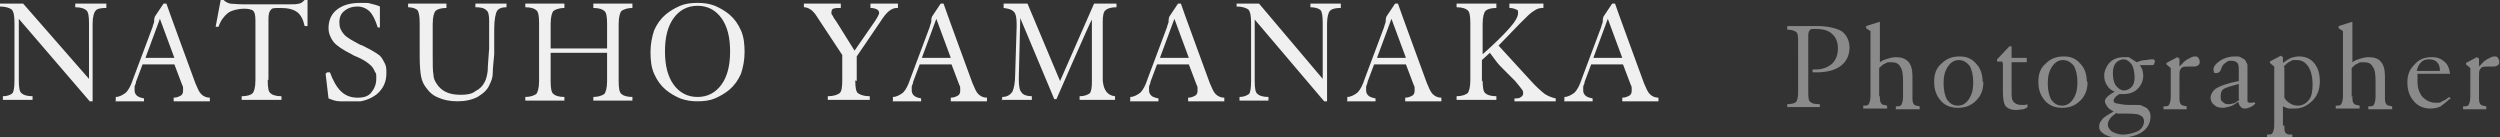 <svg id="_レイヤー_1" data-name="レイヤー 1" xmlns="http://www.w3.org/2000/svg" version="1.1" viewBox="0 0 345.5 19"><rect x="0" y="0" width="345.5" height="19" fill="#333333" stroke="none"/><defs><clipPath id="clippath"><path class="cls-1" d="M247 3h98.5v16H247z"/></clipPath><clipPath id="clippath-1"><path class="cls-1" d="M0 0h229.3v14H0z"/></clipPath><style>.cls-1{fill:none;stroke-width:0}</style></defs><g clip-path="url(#clippath)"><path d="M251.1 3.6c1.5 0 2.7.3 3.4.7.7.5 1.1 1.3 1.1 2.3s-.4 1.9-1.2 2.5c-.8.6-1.9.9-3.4.9h-.5v-.4h.4c1 0 1.7-.3 2.3-.8.5-.5.8-1.2.8-2.1s-.3-1.6-.8-2c-.5-.5-1.3-.7-2.2-.7s-.7 0-.9.2c-.2.2-.2.5-.2 1v7.4c0 .8 0 1.3.3 1.5.2.2.6.3 1.3.3v.4h-4.6v-.4c.6 0 1.1-.1 1.3-.3.2-.2.3-.7.3-1.5V5.9c0-.8 0-1.3-.3-1.5s-.6-.3-1.3-.3v-.5h4.1zm8.7 9.6c0 .6 0 .9.2 1.1.1.2.4.2.8.3v.4h-3.3v-.4c.4 0 .7 0 .8-.3.1-.2.2-.5.2-1.1V4.3l-.6-.4v-.3l1.9-.6v5.6c.4-.3.8-.4 1.1-.5.4-.1.7-.2 1.1-.2.8 0 1.3.2 1.7.6.4.4.6 1.1.6 2v2.8c0 .6 0 .9.2 1.1.1.2.4.2.8.3v.4H262v-.4c.4 0 .7 0 .8-.3.1-.2.2-.5.2-1.1v-2.2c0-.9-.1-1.5-.4-1.9-.2-.4-.6-.6-1.2-.6s-.6 0-.9.2c-.3.1-.5.3-.8.6v4zm14.3-1.9c0 1.1-.3 1.9-1 2.6-.7.7-1.5 1-2.5 1s-1.8-.3-2.4-1c-.6-.7-.9-1.5-.9-2.6s.3-1.9 1-2.5c.7-.7 1.5-1 2.5-1s1.7.3 2.3 1c.6.6.9 1.5.9 2.5zm-3.5 3.3c.6 0 1.1-.3 1.5-.9.4-.6.6-1.3.6-2.3s-.2-1.8-.5-2.3c-.4-.5-.9-.8-1.5-.8s-1.1.3-1.5.9c-.4.6-.6 1.3-.6 2.3s.2 1.8.5 2.3c.4.5.8.8 1.5.8zm6.1-6.1h-.7v-.3l1.7-1.8h.3V8h2.1v.6H278v4c0 .7 0 1.2.3 1.5.2.2.5.4 1 .4h.4c.2 0 .3 0 .5-.1v.3c0 .2-.3.3-.6.4-.3 0-.6.1-1 .1-.7 0-1.1-.2-1.4-.5-.3-.4-.4-1.1-.4-2.1V8.8zm11.8 2.8c0 1.1-.3 1.9-1 2.6-.7.7-1.5 1-2.5 1s-1.8-.3-2.4-1c-.6-.7-.9-1.5-.9-2.6s.3-1.9 1-2.5c.7-.7 1.5-1 2.5-1s1.7.3 2.3 1c.6.6.9 1.5.9 2.5zm-3.5 3.3c.6 0 1.1-.3 1.5-.9.4-.6.6-1.3.6-2.3s-.2-1.8-.5-2.3c-.4-.5-.9-.8-1.5-.8s-1.1.3-1.5.9c-.4.6-.6 1.3-.6 2.3s.2 1.8.5 2.3c.4.5.8.8 1.5.8zm7.3-1.9c-.5-.2-.9-.5-1.1-.9-.3-.4-.4-.9-.4-1.4s.3-1.3.8-1.8 1.2-.7 2-.7.6 0 .9.2.5.3.8.5c.5-.2.9-.3 1.2-.3.3 0 .5-.1.7-.1h.4s.2.1.2.2 0 .3-.1.4c0 .2-.2.2-.3.2h-1.7c.2.2.3.5.4.7 0 .2.1.5.1.7 0 .8-.3 1.4-.8 1.9s-1.2.7-2 .7h-.5c-.3.2-.5.3-.6.5-.2.2-.2.3-.2.4 0 .2.1.3.4.4.3 0 .8.2 1.6.2h.8c.6 0 1 0 1.1.1.4.2.8.3.9.6.2.2.3.5.3.9 0 .9-.4 1.6-1.1 2.1-.7.5-1.7.8-3 .8s-1.6-.1-2.2-.4c-.5-.3-.8-.6-.8-1.1s.2-.7.5-1.1c.3-.3.8-.6 1.5-1-.4-.2-.7-.4-.9-.7-.2-.3-.3-.5-.3-.7s.1-.4.3-.6c.2-.2.6-.5 1.2-.8zm.2 2.9c-.4.3-.7.5-.9.8-.2.3-.3.5-.3.8 0 .4.2.7.6 1 .4.2.9.4 1.5.4s1.5-.2 2.1-.5c.5-.3.8-.8.8-1.3s-.2-.7-.6-.9c-.4-.2-1.1-.2-2.3-.2h-.8zm1-3.1c.5 0 .8-.2 1.1-.5.3-.3.4-.8.4-1.3s-.1-1.3-.4-1.8c-.3-.4-.7-.7-1.1-.7s-.8.2-1.1.5c-.3.4-.4.8-.4 1.4s.1 1.3.4 1.7c.3.4.7.7 1.1.7zm7.7-3.3c.4-.4.7-.8 1.1-1 .4-.2.7-.4 1-.4s.4 0 .5.2c.1.1.2.3.2.5s0 .4-.2.5c-.1.1-.3.2-.6.2h-.9c-.4 0-.7 0-.9.3-.2.2-.2.5-.2 1.1v2.7c0 .6 0 .9.2 1.1.1.2.4.2.8.3v.4H299v-.4c.4 0 .7 0 .8-.3.1-.2.2-.5.2-1.1V9.4l-.6-.5v-.2l1.5-.8.3.2v1.3zm8.2 4.8c-.4.3-.8.6-1.2.7-.4.1-.7.2-1 .2-.5 0-.9-.1-1.2-.4-.3-.2-.5-.6-.5-1s.3-1 .8-1.3 1.5-.7 3.1-1V10c0-.7 0-1.1-.2-1.3s-.4-.3-.8-.3-.5 0-.7.2c-.2.1-.4.3-.5.4l-.2.4c-.1.5-.4.7-.7.7s-.3 0-.3-.1c0 0-.1-.2-.1-.4 0-.4.3-.8.9-1.2.6-.4 1.3-.6 2-.6s.7 0 1 .2c.3.1.5.3.6.5 0 .1.2.3.2.5v5c0 .1.2.2.3.2h.3s.2 0 .3-.1l.2.2c-.2.2-.4.4-.7.5-.2.1-.5.2-.7.2s-.4 0-.6-.2c-.2-.2-.3-.4-.4-.8zm0-.3v-2.1c-1.1.3-1.8.5-2.1.7-.3.2-.4.5-.4 1s0 .6.3.8c.2.2.4.3.7.3s.4 0 .7-.1c.3 0 .5-.3.9-.5zm6.3 3.6c0 .6 0 .9.2 1.1.2.2.5.2.9.2v.4h-3.5v-.4c.4 0 .7 0 .8-.3.1-.2.2-.5.2-1.1v-8l-.6-.5v-.2l1.5-.8.3.2v.8c.4-.3.7-.5 1.1-.7.4-.1.7-.2 1.1-.2.9 0 1.6.3 2.1.9.5.6.8 1.4.8 2.5s-.3 2-1 2.7c-.7.7-1.5 1.1-2.4 1.1h-.8c-.3 0-.6-.2-.9-.3v2.7zm0-8v4.2c.2.4.5.6.8.8.3.2.7.3 1.1.3.6 0 1.1-.3 1.5-.8.4-.5.5-1.3.5-2.2s-.2-1.8-.6-2.4c-.4-.6-.9-.9-1.6-.9s-.6 0-.9.2c-.3.1-.6.4-.9.7zm9.4 3.9c0 .6 0 .9.2 1.1.1.2.4.2.8.3v.4h-3.3v-.4c.4 0 .7 0 .8-.3.1-.2.2-.5.2-1.1V4.3l-.6-.4v-.3l1.9-.6v5.6c.4-.3.8-.4 1.1-.5.4-.1.7-.2 1.1-.2.8 0 1.4.2 1.7.6.4.4.6 1.1.6 2v2.8c0 .6 0 .9.2 1.1.1.2.4.2.8.3v.4h-3.3v-.4c.4 0 .7 0 .8-.3.1-.2.2-.5.2-1.1v-2.2c0-.9-.1-1.5-.4-1.9-.2-.4-.6-.6-1.2-.6s-.6 0-.9.2c-.3.1-.5.3-.8.6v4zm13.4.5c-.4.4-.8.7-1.2 1-.4.2-.9.3-1.4.3-.9 0-1.7-.3-2.3-1-.6-.7-.9-1.5-.9-2.6s.3-1.8 1-2.5c.6-.7 1.4-1 2.3-1s1.3.2 1.8.6c.5.4.7 1 .8 1.7h-4.5v1.1c0 .8.2 1.5.7 2.1.5.5 1.1.8 1.8.8s.6 0 .9-.2c.3-.1.6-.3 1-.6l.2.3zm-4.4-3.9h3.1c0-.5-.1-.9-.4-1.2s-.6-.4-1.1-.4-.8.1-1.1.4c-.3.3-.5.7-.6 1.2zm8.5-.6c.4-.4.7-.8 1.1-1 .4-.2.7-.4 1-.4s.4 0 .5.2c.1.1.2.3.2.5s0 .4-.2.5c-.1.1-.3.2-.6.2h-.9c-.4 0-.7 0-.9.3-.2.2-.2.5-.2 1.1v2.7c0 .6 0 .9.2 1.1.1.2.4.2.8.3v.4h-3.2v-.4c.4 0 .7 0 .8-.3.1-.2.2-.5.2-1.1V9.4l-.6-.5v-.2l1.5-.8.3.2v1.3z" fill="#8a8a8a" stroke-width="0"/></g><g clip-path="url(#clippath-1)"><path d="M3.2.5l9.1 10.4V3.2c0-1-.1-1.6-.4-1.8-.2-.2-.7-.4-1.5-.4V.5h4.3v.6c-.8 0-1.3.1-1.5.4-.2.2-.4.8-.4 1.8V14h-.4L2.6 2.6v8.5c0 1 .1 1.6.4 1.8.2.2.7.4 1.5.4v.5H.4v-.5c.6 0 1.1-.2 1.3-.4.2-.2.3-.8.3-1.8V3.2c0-1-.1-1.6-.4-1.9C1.3 1.1.8.9 0 .9V.5h3.2zM16 13.9v-.5c.5 0 1-.3 1.4-.6.4-.4.7-1 1-1.9l2.7-7.2c0-.2.2-.5.2-.7s0-.4.1-.7L22.6.5h.4c0 .1 4 11 4 11 .3.7.5 1.2.8 1.5.3.3.7.5 1.2.5v.5h-5v-.5c.5 0 .8-.2 1-.3.2-.1.3-.4.3-.6v-.4c0-.1 0-.3-.1-.4l-1.1-2.9h-4.4l-.9 2.4c0 .3-.2.5-.2.7v.5c0 .3.1.5.3.7.2.2.5.3 1 .4v.5h-4zM20.1 8h4l-2-5.4-2 5.4zM37 11.1c0 1 .1 1.6.4 1.8.2.2.7.4 1.5.4v.5h-5.5v-.5c.8 0 1.3-.2 1.5-.4.2-.2.4-.8.4-1.8V2.8c0-.7-.1-1.1-.3-1.3-.2-.2-.7-.3-1.3-.3s-1.7.2-2.2.6c-.5.4-1 1-1.3 1.9h-.4l.7-3.7h.4c.2.2.5.4.9.5.3 0 1 .1 1.9.1h6.1c.7 0 1.2 0 1.5-.1.3 0 .6-.3.8-.5h.4v3.6h-.4c-.2-.9-.5-1.5-1-1.9-.5-.4-1.3-.6-2.3-.6s-1.2 0-1.4.3c-.2.2-.3.6-.3 1.2V11zm8.2-1.1h.4c.4 1.1.9 2 1.5 2.6.6.6 1.4.9 2.3.9s1.5-.2 1.9-.7.7-1.1.7-1.9 0-.7-.2-1c-.1-.3-.3-.6-.5-.8-.4-.4-1.1-.9-2.1-1.3-.3-.1-.4-.2-.6-.3-1.2-.6-2.1-1.2-2.5-1.7-.4-.5-.7-1.2-.7-1.9 0-1.1.4-2 1.2-2.6.8-.6 1.8-.9 3.2-.9s1 0 1.4.1.9.2 1.3.4v2.9h-.3c-.3-1-.7-1.8-1.1-2.2s-1-.7-1.7-.7-1.3.2-1.8.6c-.5.4-.7.9-.7 1.6s.2 1.1.6 1.6 1.2.9 2.3 1.5c.1 0 .3.1.5.2 1 .5 1.7.9 2.2 1.3.3.3.5.7.7 1.1.2.4.2.8.2 1.3 0 1.2-.4 2.1-1.3 2.9-.9.7-2 1.1-3.4 1.1s-1.1 0-1.7-.1c-.6 0-1.1-.2-1.6-.4l-.4-3.4zM58 3.2c0-.9-.1-1.5-.3-1.8-.2-.2-.7-.4-1.3-.4V.5h5.3v.6c-.8 0-1.3.2-1.5.4-.2.2-.4.8-.4 1.8v4.5c0 1.2 0 2 .1 2.5 0 .5.2.9.4 1.2.3.5.7.9 1.3 1.2.6.3 1.3.4 2.1.4s1.5-.1 2-.5c.6-.3 1-.7 1.3-1.3.2-.4.3-.8.4-1.5 0-.6.1-1.6.2-3.1V2.9c0-.8-.1-1.3-.4-1.5-.3-.3-.8-.4-1.5-.4V.5H70V1c-.7 0-1.1.2-1.3.5-.2.3-.4 1.2-.4 2.5v3.5c-.1 1.1-.2 2-.2 2.6 0 .6-.2 1.1-.4 1.5-.3.8-.9 1.3-1.7 1.8-.8.4-1.7.6-2.8.6s-1.9-.2-2.6-.5c-.8-.3-1.3-.8-1.8-1.5-.3-.4-.5-.9-.6-1.4-.1-.5-.2-1.5-.2-2.7V3.2zm25.9 4.1h-7.8v3.9c0 1 .1 1.6.4 1.8.2.2.7.4 1.5.4v.5h-5.4v-.5c.7 0 1.2-.2 1.5-.4.2-.2.4-.8.4-1.8v-8c0-1-.1-1.6-.4-1.8-.2-.2-.7-.4-1.5-.4V.5H78v.6c-.7 0-1.2.2-1.5.4-.2.2-.4.8-.4 1.8v3.4h7.8V3.3c0-1-.1-1.6-.4-1.8-.2-.2-.7-.4-1.5-.4V.5h5.4v.6c-.7 0-1.2.2-1.5.4-.2.2-.4.8-.4 1.8v7.9c0 1 .1 1.6.4 1.8.2.2.7.4 1.5.4v.5H82v-.5c.7 0 1.2-.2 1.5-.4.2-.2.4-.8.4-1.8V7.3zM96.4 14c-.8 0-1.6-.1-2.4-.4-.7-.3-1.4-.7-2-1.2-.7-.6-1.2-1.3-1.6-2.2-.4-.9-.5-1.9-.5-3s.2-2.1.5-3c.4-.9.9-1.6 1.6-2.2.6-.5 1.3-.9 2-1.2.7-.3 1.5-.4 2.4-.4s1.6.1 2.4.4c.7.3 1.4.7 2 1.2.7.6 1.2 1.3 1.6 2.2.4.9.5 1.9.5 3s-.2 2.1-.5 3c-.4.9-.9 1.6-1.6 2.2-.6.5-1.3.9-2 1.2-.7.3-1.5.4-2.4.4zm0-.6c1.4 0 2.5-.6 3.3-1.7.8-1.1 1.2-2.6 1.2-4.6s-.4-3.5-1.2-4.6C98.9 1.4 97.8.8 96.4.8s-2.5.6-3.3 1.7c-.8 1.1-1.2 2.6-1.2 4.6s.4 3.5 1.2 4.6c.8 1.1 1.9 1.7 3.3 1.7zm21.8-2.3c0 1 .1 1.6.4 1.8.3.2.8.4 1.6.4v.5h-5.8v-.5c.8 0 1.3-.2 1.6-.4.3-.2.4-.8.4-1.8V7.6l-3.5-5.3c-.3-.5-.6-.8-.9-1-.3-.2-.6-.3-.9-.3V.5h5.1v.6c-.5 0-.8 0-1 .1-.2 0-.3.3-.3.5s0 .3.2.5c.1.3.3.5.5.8l2.5 4 2.7-3.9c.2-.3.4-.6.5-.8.1-.2.2-.4.2-.5 0-.2-.1-.4-.3-.5-.2-.1-.5-.2-.9-.2V.5h3.8v.6h-.1c-.4 0-.7.1-1.1.4-.3.2-.8.8-1.3 1.6l-3.2 4.7v3.4zm5.2 2.8v-.5c.5 0 1-.3 1.4-.6.4-.4.7-1 1-1.9l2.7-7.2c0-.2.2-.5.2-.7 0-.2 0-.4.1-.7L130 .5h.4c0 .1 4 11 4 11 .3.7.5 1.2.8 1.5.3.3.7.5 1.2.5v.5h-5v-.5c.5 0 .8-.2 1-.3.2-.1.3-.4.3-.6v-.4c0-.1 0-.3-.1-.4l-1.1-2.9h-4.4l-.9 2.4c0 .3-.2.5-.2.7v.5c0 .3.1.5.3.7.2.2.5.3 1 .4v.5h-4zm4-5.9h4l-2-5.4-2 5.4zm11.1 5.9v-.5c.7 0 1.1-.3 1.4-.7.2-.4.4-1.2.4-2.5l.2-6.5v-.4c0-.8-.1-1.4-.4-1.7-.3-.3-.7-.4-1.4-.5V.5h3.3l4.5 10.7L151.2.5h3.1V1c-.8 0-1.3.2-1.5.4-.3.2-.4.8-.4 1.6v8.1c.1 1.4.7 2.1 1.7 2.2v.5h-4.9v-.5c.7 0 1.1-.2 1.4-.4.2-.2.3-.8.3-1.5V2.7c-.1 0-4.9 11-4.9 11h-.3L141 2.5l-.2 8.1v.4c0 .9.1 1.5.4 1.8.2.3.7.5 1.4.5v.5h-4.2zm17.7 0v-.5c.5 0 1-.3 1.4-.6.4-.4.7-1 1-1.9l2.7-7.2c0-.2.2-.5.2-.7 0-.2 0-.4.1-.7l1.2-1.8h.4c0 .1 4 11 4 11 .3.7.5 1.2.8 1.5.3.3.7.5 1.2.5v.5h-5v-.5c.5 0 .8-.2 1-.3.2-.1.3-.4.3-.6v-.4c0-.1 0-.3-.1-.4l-1.1-2.9h-4.4l-.9 2.4c0 .3-.2.5-.2.7v.5c0 .3.1.5.3.7.2.2.5.3 1 .4v.5h-4zm4.1-5.9h4l-2-5.4-2 5.4zM174 .5l8.8 10.4V3.2c0-1-.1-1.6-.3-1.8-.2-.2-.7-.4-1.4-.4V.5h4.2v.6c-.7 0-1.2.1-1.5.4-.2.2-.4.8-.4 1.8V14h-.4l-9.6-11.3v8.5c0 1 .1 1.6.4 1.8.2.2.7.4 1.5.4v.5h-4v-.5c.6 0 1-.2 1.3-.4.2-.2.3-.8.3-1.8v-8c0-1-.1-1.6-.4-1.9-.3-.2-.8-.4-1.6-.4V.5h3.1zm12.2 13.4v-.5c.5 0 1-.3 1.4-.6.4-.4.7-1 1-1.9l2.7-7.2c0-.2.2-.5.2-.7 0-.2 0-.4.1-.7l1.2-1.8h.4c0 .1 4 11 4 11 .3.7.5 1.2.8 1.5.3.3.7.5 1.2.5v.5h-5v-.5c.5 0 .8-.2 1-.3.2-.1.3-.4.3-.6v-.4c0-.1 0-.3-.1-.4l-1.1-2.9h-4.4l-.9 2.4c0 .3-.2.5-.2.7v.5c0 .3.1.5.3.7.2.2.5.3 1 .4v.5h-4zm4.1-5.9h4l-2-5.4-2 5.4zm14.6 3.1c0 1 .1 1.6.4 1.8.2.2.7.4 1.5.4v.5h-5.5v-.5c.7 0 1.2-.2 1.5-.4.2-.2.4-.8.4-1.8V3.2c0-1-.1-1.6-.4-1.8-.2-.2-.7-.4-1.5-.4V.5h5.5v.6c-.8 0-1.3.2-1.5.4-.2.2-.4.8-.4 1.8v4.2c1.7-1.5 2.9-2.7 3.7-3.6.8-.9 1.2-1.6 1.2-2.1s-.1-.4-.3-.5c-.2-.1-.5-.2-.9-.2V.5h4.7v.6h-.1c-.4 0-.8.1-1.2.4-.4.2-1 .8-1.8 1.6l-3.1 3.2 4.4 4.8c.8.9 1.5 1.5 2 1.9.5.3 1 .5 1.5.6v.5h-5.7v-.5c.4 0 .7 0 .9-.2.2-.1.3-.3.3-.5s0-.4-.3-.7c-.2-.3-.5-.6-.8-1l-1.6-1.6c-.4-.4-.7-.7-1-1.1l-.9-1.2-1.1 1v3zm11.3 2.8v-.5c.5 0 1-.3 1.4-.6.4-.4.7-1 1-1.9l2.7-7.2c0-.2.2-.5.2-.7 0-.2 0-.4.1-.7l1.2-1.8h.4c0 .1 4 11 4 11 .3.7.5 1.2.8 1.5.3.3.7.5 1.2.5v.5h-5v-.5c.5 0 .8-.2 1-.3.2-.1.3-.4.3-.6v-.4c0-.1 0-.3-.1-.4l-1.1-2.9h-4.4l-.9 2.4c0 .3-.2.5-.2.7v.5c0 .3.1.5.3.7.2.2.5.3 1 .4v.5h-4zm4-5.9h4l-2-5.4-2 5.4z" fill="#f0f0f0" stroke-width="0"/></g></svg>